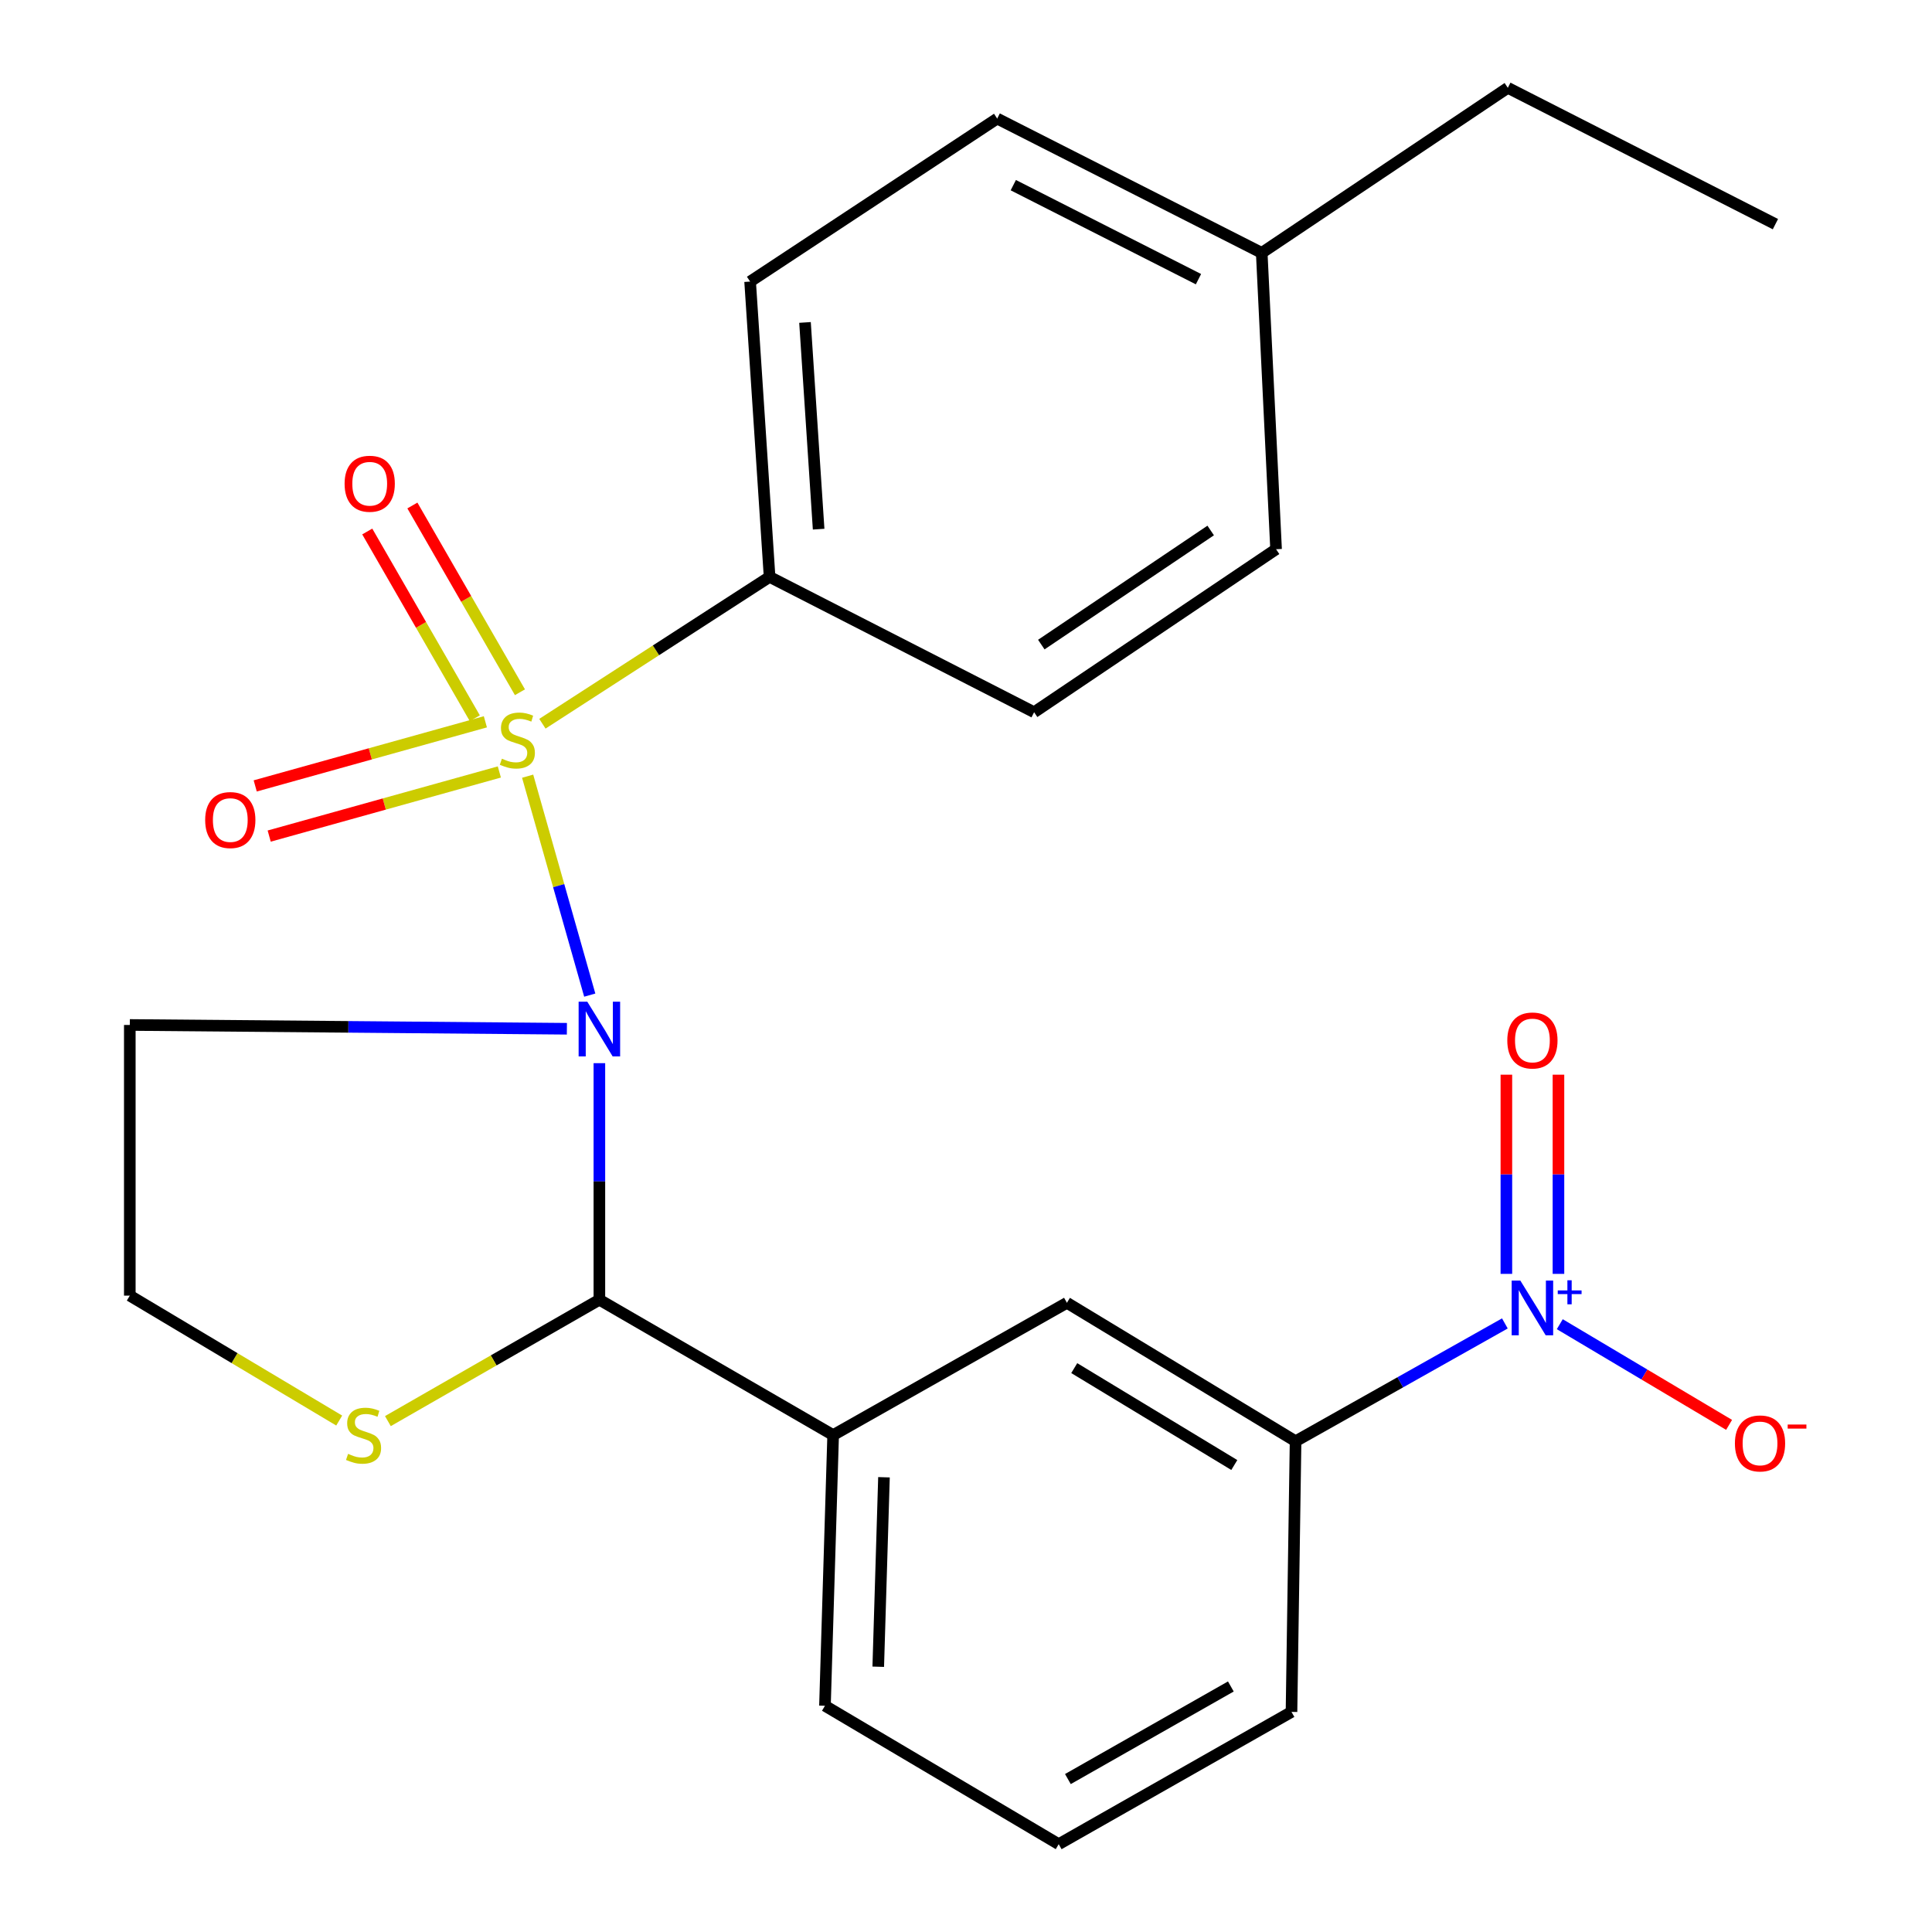 <?xml version='1.0' encoding='iso-8859-1'?>
<svg version='1.1' baseProfile='full'
              xmlns='http://www.w3.org/2000/svg'
                      xmlns:rdkit='http://www.rdkit.org/xml'
                      xmlns:xlink='http://www.w3.org/1999/xlink'
                  xml:space='preserve'
width='1000px' height='1000px' viewBox='0 0 1000 1000'>
<!-- END OF HEADER -->
<rect style='opacity:1.0;fill:#FFFFFF;stroke:none' width='1000' height='1000' x='0' y='0'> </rect>
<path class='bond-0' d='M 273.107,401.752 L 289.181,458.411' style='fill:none;fill-rule:evenodd;stroke:#CCCC00;stroke-width:6px;stroke-linecap:butt;stroke-linejoin:miter;stroke-opacity:1' />
<path class='bond-0' d='M 289.181,458.411 L 305.255,515.07' style='fill:none;fill-rule:evenodd;stroke:#0000FF;stroke-width:6px;stroke-linecap:butt;stroke-linejoin:miter;stroke-opacity:1' />
<path class='bond-4' d='M 280.748,374.602 L 339.542,336.6' style='fill:none;fill-rule:evenodd;stroke:#CCCC00;stroke-width:6px;stroke-linecap:butt;stroke-linejoin:miter;stroke-opacity:1' />
<path class='bond-4' d='M 339.542,336.6 L 398.337,298.597' style='fill:none;fill-rule:evenodd;stroke:#000000;stroke-width:6px;stroke-linecap:butt;stroke-linejoin:miter;stroke-opacity:1' />
<path class='bond-6' d='M 269.124,358.308 L 241.287,309.977' style='fill:none;fill-rule:evenodd;stroke:#CCCC00;stroke-width:6px;stroke-linecap:butt;stroke-linejoin:miter;stroke-opacity:1' />
<path class='bond-6' d='M 241.287,309.977 L 213.45,261.645' style='fill:none;fill-rule:evenodd;stroke:#FF0000;stroke-width:6px;stroke-linecap:butt;stroke-linejoin:miter;stroke-opacity:1' />
<path class='bond-6' d='M 245.765,371.762 L 217.928,323.43' style='fill:none;fill-rule:evenodd;stroke:#CCCC00;stroke-width:6px;stroke-linecap:butt;stroke-linejoin:miter;stroke-opacity:1' />
<path class='bond-6' d='M 217.928,323.43 L 190.091,275.099' style='fill:none;fill-rule:evenodd;stroke:#FF0000;stroke-width:6px;stroke-linecap:butt;stroke-linejoin:miter;stroke-opacity:1' />
<path class='bond-7' d='M 251.229,373.603 L 191.665,390.196' style='fill:none;fill-rule:evenodd;stroke:#CCCC00;stroke-width:6px;stroke-linecap:butt;stroke-linejoin:miter;stroke-opacity:1' />
<path class='bond-7' d='M 191.665,390.196 L 132.1,406.789' style='fill:none;fill-rule:evenodd;stroke:#FF0000;stroke-width:6px;stroke-linecap:butt;stroke-linejoin:miter;stroke-opacity:1' />
<path class='bond-7' d='M 258.463,399.57 L 198.898,416.163' style='fill:none;fill-rule:evenodd;stroke:#CCCC00;stroke-width:6px;stroke-linecap:butt;stroke-linejoin:miter;stroke-opacity:1' />
<path class='bond-7' d='M 198.898,416.163 L 139.334,432.756' style='fill:none;fill-rule:evenodd;stroke:#FF0000;stroke-width:6px;stroke-linecap:butt;stroke-linejoin:miter;stroke-opacity:1' />
<path class='bond-1' d='M 310.237,550.294 L 310.237,611.517' style='fill:none;fill-rule:evenodd;stroke:#0000FF;stroke-width:6px;stroke-linecap:butt;stroke-linejoin:miter;stroke-opacity:1' />
<path class='bond-1' d='M 310.237,611.517 L 310.237,672.74' style='fill:none;fill-rule:evenodd;stroke:#000000;stroke-width:6px;stroke-linecap:butt;stroke-linejoin:miter;stroke-opacity:1' />
<path class='bond-11' d='M 293.42,532.485 L 180.304,531.502' style='fill:none;fill-rule:evenodd;stroke:#0000FF;stroke-width:6px;stroke-linecap:butt;stroke-linejoin:miter;stroke-opacity:1' />
<path class='bond-11' d='M 180.304,531.502 L 67.188,530.52' style='fill:none;fill-rule:evenodd;stroke:#000000;stroke-width:6px;stroke-linecap:butt;stroke-linejoin:miter;stroke-opacity:1' />
<path class='bond-3' d='M 310.237,672.74 L 431.237,742.795' style='fill:none;fill-rule:evenodd;stroke:#000000;stroke-width:6px;stroke-linecap:butt;stroke-linejoin:miter;stroke-opacity:1' />
<path class='bond-8' d='M 310.237,672.74 L 255.504,704.152' style='fill:none;fill-rule:evenodd;stroke:#000000;stroke-width:6px;stroke-linecap:butt;stroke-linejoin:miter;stroke-opacity:1' />
<path class='bond-8' d='M 255.504,704.152 L 200.772,735.564' style='fill:none;fill-rule:evenodd;stroke:#CCCC00;stroke-width:6px;stroke-linecap:butt;stroke-linejoin:miter;stroke-opacity:1' />
<path class='bond-2' d='M 778.919,685.004 L 724.753,715.494' style='fill:none;fill-rule:evenodd;stroke:#0000FF;stroke-width:6px;stroke-linecap:butt;stroke-linejoin:miter;stroke-opacity:1' />
<path class='bond-2' d='M 724.753,715.494 L 670.588,745.984' style='fill:none;fill-rule:evenodd;stroke:#000000;stroke-width:6px;stroke-linecap:butt;stroke-linejoin:miter;stroke-opacity:1' />
<path class='bond-10' d='M 807.342,685.402 L 851.157,711.456' style='fill:none;fill-rule:evenodd;stroke:#0000FF;stroke-width:6px;stroke-linecap:butt;stroke-linejoin:miter;stroke-opacity:1' />
<path class='bond-10' d='M 851.157,711.456 L 894.972,737.51' style='fill:none;fill-rule:evenodd;stroke:#FF0000;stroke-width:6px;stroke-linecap:butt;stroke-linejoin:miter;stroke-opacity:1' />
<path class='bond-12' d='M 806.653,659.355 L 806.653,607.805' style='fill:none;fill-rule:evenodd;stroke:#0000FF;stroke-width:6px;stroke-linecap:butt;stroke-linejoin:miter;stroke-opacity:1' />
<path class='bond-12' d='M 806.653,607.805 L 806.653,556.254' style='fill:none;fill-rule:evenodd;stroke:#FF0000;stroke-width:6px;stroke-linecap:butt;stroke-linejoin:miter;stroke-opacity:1' />
<path class='bond-12' d='M 779.698,659.355 L 779.698,607.805' style='fill:none;fill-rule:evenodd;stroke:#0000FF;stroke-width:6px;stroke-linecap:butt;stroke-linejoin:miter;stroke-opacity:1' />
<path class='bond-12' d='M 779.698,607.805 L 779.698,556.254' style='fill:none;fill-rule:evenodd;stroke:#FF0000;stroke-width:6px;stroke-linecap:butt;stroke-linejoin:miter;stroke-opacity:1' />
<path class='bond-9' d='M 431.237,742.795 L 552.238,674.328' style='fill:none;fill-rule:evenodd;stroke:#000000;stroke-width:6px;stroke-linecap:butt;stroke-linejoin:miter;stroke-opacity:1' />
<path class='bond-19' d='M 431.237,742.795 L 426.999,882.904' style='fill:none;fill-rule:evenodd;stroke:#000000;stroke-width:6px;stroke-linecap:butt;stroke-linejoin:miter;stroke-opacity:1' />
<path class='bond-19' d='M 457.545,764.626 L 454.578,862.702' style='fill:none;fill-rule:evenodd;stroke:#000000;stroke-width:6px;stroke-linecap:butt;stroke-linejoin:miter;stroke-opacity:1' />
<path class='bond-13' d='M 398.337,298.597 L 388.258,145.744' style='fill:none;fill-rule:evenodd;stroke:#000000;stroke-width:6px;stroke-linecap:butt;stroke-linejoin:miter;stroke-opacity:1' />
<path class='bond-13' d='M 423.722,273.896 L 416.667,166.899' style='fill:none;fill-rule:evenodd;stroke:#000000;stroke-width:6px;stroke-linecap:butt;stroke-linejoin:miter;stroke-opacity:1' />
<path class='bond-14' d='M 398.337,298.597 L 535.256,368.652' style='fill:none;fill-rule:evenodd;stroke:#000000;stroke-width:6px;stroke-linecap:butt;stroke-linejoin:miter;stroke-opacity:1' />
<path class='bond-5' d='M 670.588,745.984 L 552.238,674.328' style='fill:none;fill-rule:evenodd;stroke:#000000;stroke-width:6px;stroke-linecap:butt;stroke-linejoin:miter;stroke-opacity:1' />
<path class='bond-5' d='M 638.874,758.294 L 556.029,708.134' style='fill:none;fill-rule:evenodd;stroke:#000000;stroke-width:6px;stroke-linecap:butt;stroke-linejoin:miter;stroke-opacity:1' />
<path class='bond-26' d='M 670.588,745.984 L 668.476,886.078' style='fill:none;fill-rule:evenodd;stroke:#000000;stroke-width:6px;stroke-linecap:butt;stroke-linejoin:miter;stroke-opacity:1' />
<path class='bond-24' d='M 175.571,735.276 L 121.379,702.945' style='fill:none;fill-rule:evenodd;stroke:#CCCC00;stroke-width:6px;stroke-linecap:butt;stroke-linejoin:miter;stroke-opacity:1' />
<path class='bond-24' d='M 121.379,702.945 L 67.188,670.614' style='fill:none;fill-rule:evenodd;stroke:#000000;stroke-width:6px;stroke-linecap:butt;stroke-linejoin:miter;stroke-opacity:1' />
<path class='bond-15' d='M 67.188,530.52 L 67.188,670.614' style='fill:none;fill-rule:evenodd;stroke:#000000;stroke-width:6px;stroke-linecap:butt;stroke-linejoin:miter;stroke-opacity:1' />
<path class='bond-17' d='M 388.258,145.744 L 516.147,61.373' style='fill:none;fill-rule:evenodd;stroke:#000000;stroke-width:6px;stroke-linecap:butt;stroke-linejoin:miter;stroke-opacity:1' />
<path class='bond-16' d='M 535.256,368.652 L 660.494,284.281' style='fill:none;fill-rule:evenodd;stroke:#000000;stroke-width:6px;stroke-linecap:butt;stroke-linejoin:miter;stroke-opacity:1' />
<path class='bond-16' d='M 538.981,333.64 L 626.648,274.581' style='fill:none;fill-rule:evenodd;stroke:#000000;stroke-width:6px;stroke-linecap:butt;stroke-linejoin:miter;stroke-opacity:1' />
<path class='bond-18' d='M 660.494,284.281 L 653.067,130.889' style='fill:none;fill-rule:evenodd;stroke:#000000;stroke-width:6px;stroke-linecap:butt;stroke-linejoin:miter;stroke-opacity:1' />
<path class='bond-25' d='M 516.147,61.373 L 653.067,130.889' style='fill:none;fill-rule:evenodd;stroke:#000000;stroke-width:6px;stroke-linecap:butt;stroke-linejoin:miter;stroke-opacity:1' />
<path class='bond-25' d='M 524.482,95.836 L 620.326,144.497' style='fill:none;fill-rule:evenodd;stroke:#000000;stroke-width:6px;stroke-linecap:butt;stroke-linejoin:miter;stroke-opacity:1' />
<path class='bond-22' d='M 653.067,130.889 L 780.446,45.455' style='fill:none;fill-rule:evenodd;stroke:#000000;stroke-width:6px;stroke-linecap:butt;stroke-linejoin:miter;stroke-opacity:1' />
<path class='bond-21' d='M 426.999,882.904 L 547.985,954.545' style='fill:none;fill-rule:evenodd;stroke:#000000;stroke-width:6px;stroke-linecap:butt;stroke-linejoin:miter;stroke-opacity:1' />
<path class='bond-20' d='M 668.476,886.078 L 547.985,954.545' style='fill:none;fill-rule:evenodd;stroke:#000000;stroke-width:6px;stroke-linecap:butt;stroke-linejoin:miter;stroke-opacity:1' />
<path class='bond-20' d='M 637.085,872.912 L 552.741,920.839' style='fill:none;fill-rule:evenodd;stroke:#000000;stroke-width:6px;stroke-linecap:butt;stroke-linejoin:miter;stroke-opacity:1' />
<path class='bond-23' d='M 780.446,45.455 L 918.953,116.018' style='fill:none;fill-rule:evenodd;stroke:#000000;stroke-width:6px;stroke-linecap:butt;stroke-linejoin:miter;stroke-opacity:1' />
<path  class='atom-0' d='M 259.782 392.703
Q 260.102 392.823, 261.422 393.383
Q 262.742 393.943, 264.182 394.303
Q 265.662 394.623, 267.102 394.623
Q 269.782 394.623, 271.342 393.343
Q 272.902 392.023, 272.902 389.743
Q 272.902 388.183, 272.102 387.223
Q 271.342 386.263, 270.142 385.743
Q 268.942 385.223, 266.942 384.623
Q 264.422 383.863, 262.902 383.143
Q 261.422 382.423, 260.342 380.903
Q 259.302 379.383, 259.302 376.823
Q 259.302 373.263, 261.702 371.063
Q 264.142 368.863, 268.942 368.863
Q 272.222 368.863, 275.942 370.423
L 275.022 373.503
Q 271.622 372.103, 269.062 372.103
Q 266.302 372.103, 264.782 373.263
Q 263.262 374.383, 263.302 376.343
Q 263.302 377.863, 264.062 378.783
Q 264.862 379.703, 265.982 380.223
Q 267.142 380.743, 269.062 381.343
Q 271.622 382.143, 273.142 382.943
Q 274.662 383.743, 275.742 385.383
Q 276.862 386.983, 276.862 389.743
Q 276.862 393.663, 274.222 395.783
Q 271.622 397.863, 267.262 397.863
Q 264.742 397.863, 262.822 397.303
Q 260.942 396.783, 258.702 395.863
L 259.782 392.703
' fill='#CCCC00'/>
<path  class='atom-1' d='M 303.977 518.471
L 313.257 533.471
Q 314.177 534.951, 315.657 537.631
Q 317.137 540.311, 317.217 540.471
L 317.217 518.471
L 320.977 518.471
L 320.977 546.791
L 317.097 546.791
L 307.137 530.391
Q 305.977 528.471, 304.737 526.271
Q 303.537 524.071, 303.177 523.391
L 303.177 546.791
L 299.497 546.791
L 299.497 518.471
L 303.977 518.471
' fill='#0000FF'/>
<path  class='atom-3' d='M 786.915 662.818
L 796.195 677.818
Q 797.115 679.298, 798.595 681.978
Q 800.075 684.658, 800.155 684.818
L 800.155 662.818
L 803.915 662.818
L 803.915 691.138
L 800.035 691.138
L 790.075 674.738
Q 788.915 672.818, 787.675 670.618
Q 786.475 668.418, 786.115 667.738
L 786.115 691.138
L 782.435 691.138
L 782.435 662.818
L 786.915 662.818
' fill='#0000FF'/>
<path  class='atom-3' d='M 806.291 667.923
L 811.281 667.923
L 811.281 662.669
L 813.499 662.669
L 813.499 667.923
L 818.62 667.923
L 818.62 669.824
L 813.499 669.824
L 813.499 675.104
L 811.281 675.104
L 811.281 669.824
L 806.291 669.824
L 806.291 667.923
' fill='#0000FF'/>
<path  class='atom-7' d='M 178.363 250.382
Q 178.363 243.582, 181.723 239.782
Q 185.083 235.982, 191.363 235.982
Q 197.643 235.982, 201.003 239.782
Q 204.363 243.582, 204.363 250.382
Q 204.363 257.262, 200.963 261.182
Q 197.563 265.062, 191.363 265.062
Q 185.123 265.062, 181.723 261.182
Q 178.363 257.302, 178.363 250.382
M 191.363 261.862
Q 195.683 261.862, 198.003 258.982
Q 200.363 256.062, 200.363 250.382
Q 200.363 244.822, 198.003 242.022
Q 195.683 239.182, 191.363 239.182
Q 187.043 239.182, 184.683 241.982
Q 182.363 244.782, 182.363 250.382
Q 182.363 256.102, 184.683 258.982
Q 187.043 261.862, 191.363 261.862
' fill='#FF0000'/>
<path  class='atom-8' d='M 106.197 424.455
Q 106.197 417.655, 109.557 413.855
Q 112.917 410.055, 119.197 410.055
Q 125.477 410.055, 128.837 413.855
Q 132.197 417.655, 132.197 424.455
Q 132.197 431.335, 128.797 435.255
Q 125.397 439.135, 119.197 439.135
Q 112.957 439.135, 109.557 435.255
Q 106.197 431.375, 106.197 424.455
M 119.197 435.935
Q 123.517 435.935, 125.837 433.055
Q 128.197 430.135, 128.197 424.455
Q 128.197 418.895, 125.837 416.095
Q 123.517 413.255, 119.197 413.255
Q 114.877 413.255, 112.517 416.055
Q 110.197 418.855, 110.197 424.455
Q 110.197 430.175, 112.517 433.055
Q 114.877 435.935, 119.197 435.935
' fill='#FF0000'/>
<path  class='atom-9' d='M 180.173 752.515
Q 180.493 752.635, 181.813 753.195
Q 183.133 753.755, 184.573 754.115
Q 186.053 754.435, 187.493 754.435
Q 190.173 754.435, 191.733 753.155
Q 193.293 751.835, 193.293 749.555
Q 193.293 747.995, 192.493 747.035
Q 191.733 746.075, 190.533 745.555
Q 189.333 745.035, 187.333 744.435
Q 184.813 743.675, 183.293 742.955
Q 181.813 742.235, 180.733 740.715
Q 179.693 739.195, 179.693 736.635
Q 179.693 733.075, 182.093 730.875
Q 184.533 728.675, 189.333 728.675
Q 192.613 728.675, 196.333 730.235
L 195.413 733.315
Q 192.013 731.915, 189.453 731.915
Q 186.693 731.915, 185.173 733.075
Q 183.653 734.195, 183.693 736.155
Q 183.693 737.675, 184.453 738.595
Q 185.253 739.515, 186.373 740.035
Q 187.533 740.555, 189.453 741.155
Q 192.013 741.955, 193.533 742.755
Q 195.053 743.555, 196.133 745.195
Q 197.253 746.795, 197.253 749.555
Q 197.253 753.475, 194.613 755.595
Q 192.013 757.675, 187.653 757.675
Q 185.133 757.675, 183.213 757.115
Q 181.333 756.595, 179.093 755.675
L 180.173 752.515
' fill='#CCCC00'/>
<path  class='atom-11' d='M 897.986 747.113
Q 897.986 740.313, 901.346 736.513
Q 904.706 732.713, 910.986 732.713
Q 917.266 732.713, 920.626 736.513
Q 923.986 740.313, 923.986 747.113
Q 923.986 753.993, 920.586 757.913
Q 917.186 761.793, 910.986 761.793
Q 904.746 761.793, 901.346 757.913
Q 897.986 754.033, 897.986 747.113
M 910.986 758.593
Q 915.306 758.593, 917.626 755.713
Q 919.986 752.793, 919.986 747.113
Q 919.986 741.553, 917.626 738.753
Q 915.306 735.913, 910.986 735.913
Q 906.666 735.913, 904.306 738.713
Q 901.986 741.513, 901.986 747.113
Q 901.986 752.833, 904.306 755.713
Q 906.666 758.593, 910.986 758.593
' fill='#FF0000'/>
<path  class='atom-11' d='M 925.306 737.335
L 934.995 737.335
L 934.995 739.447
L 925.306 739.447
L 925.306 737.335
' fill='#FF0000'/>
<path  class='atom-13' d='M 780.175 538.552
Q 780.175 531.752, 783.535 527.952
Q 786.895 524.152, 793.175 524.152
Q 799.455 524.152, 802.815 527.952
Q 806.175 531.752, 806.175 538.552
Q 806.175 545.432, 802.775 549.352
Q 799.375 553.232, 793.175 553.232
Q 786.935 553.232, 783.535 549.352
Q 780.175 545.472, 780.175 538.552
M 793.175 550.032
Q 797.495 550.032, 799.815 547.152
Q 802.175 544.232, 802.175 538.552
Q 802.175 532.992, 799.815 530.192
Q 797.495 527.352, 793.175 527.352
Q 788.855 527.352, 786.495 530.152
Q 784.175 532.952, 784.175 538.552
Q 784.175 544.272, 786.495 547.152
Q 788.855 550.032, 793.175 550.032
' fill='#FF0000'/>
</svg>
